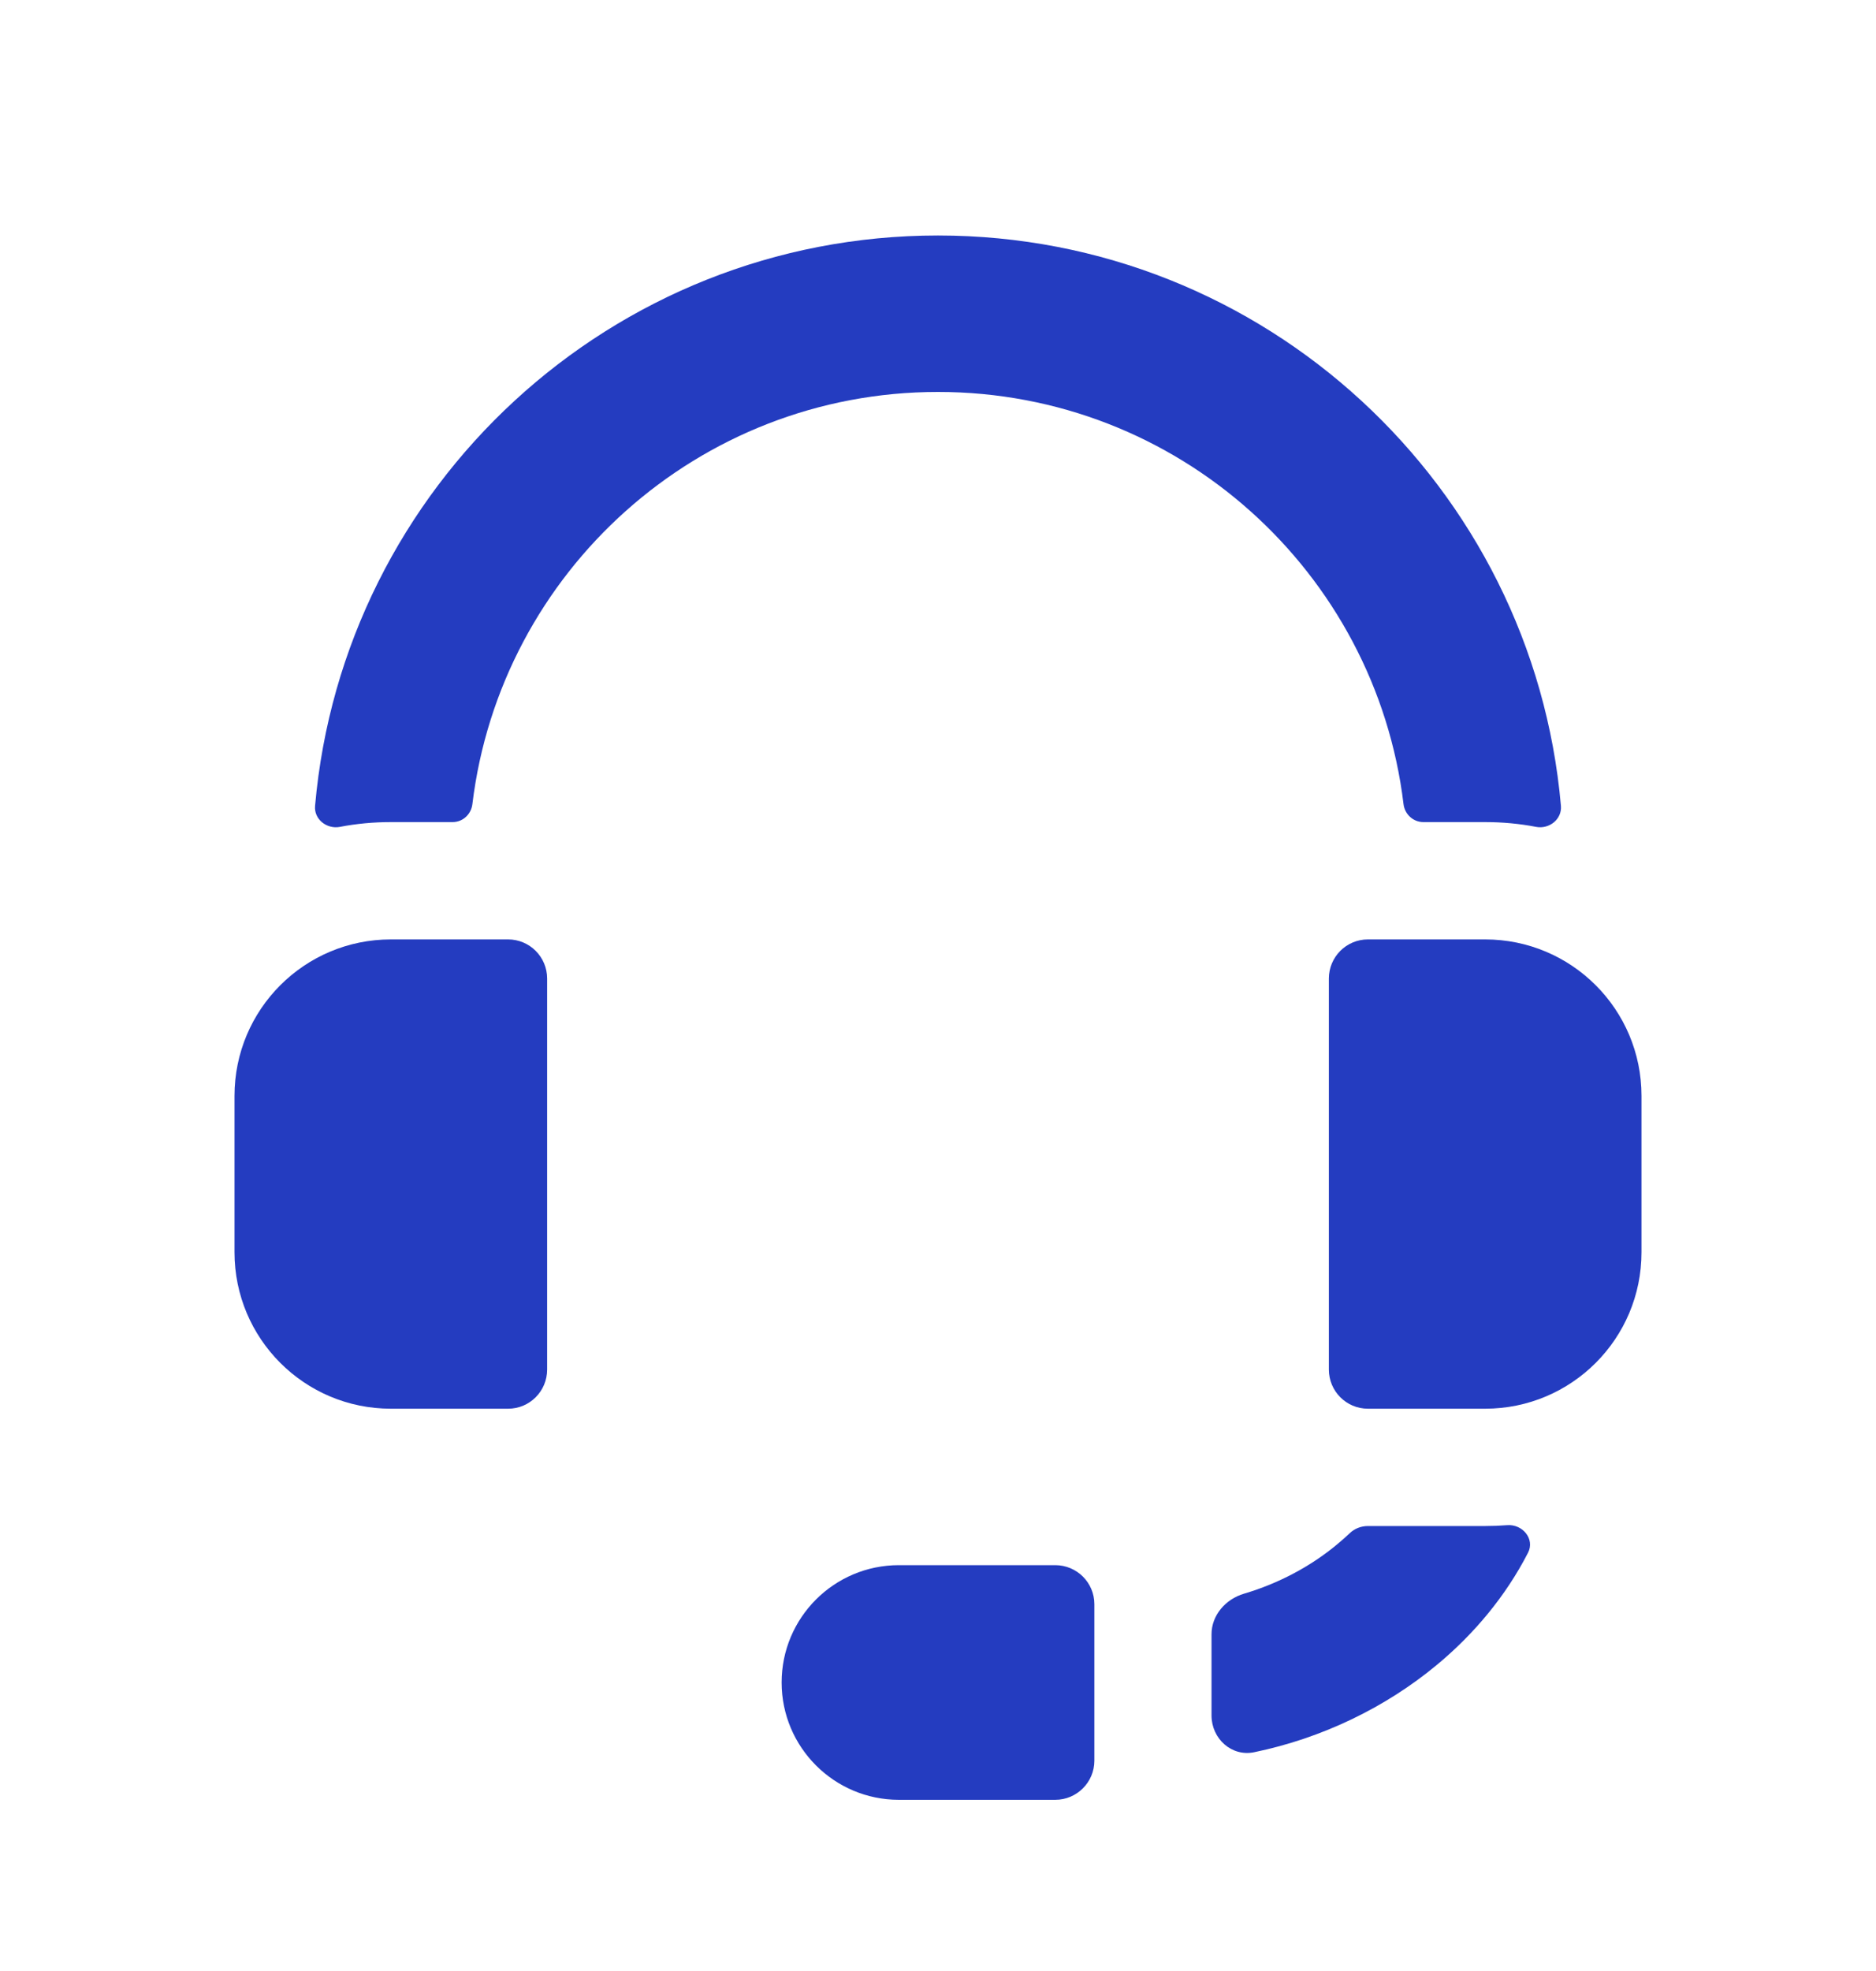 <svg width="20" height="21" viewBox="0 0 20 21" fill="none" xmlns="http://www.w3.org/2000/svg">
<path d="M10 4.176C7.444 4.176 5.336 6.093 5.036 8.568C5.023 8.676 4.934 8.759 4.825 8.759H4.167C3.981 8.759 3.799 8.776 3.623 8.81C3.483 8.836 3.346 8.729 3.359 8.586C3.657 5.181 6.517 2.509 10 2.509C13.483 2.509 16.343 5.181 16.641 8.586C16.653 8.729 16.517 8.836 16.377 8.81C16.201 8.776 16.019 8.759 15.833 8.759H15.175C15.066 8.759 14.976 8.676 14.963 8.568C14.664 6.093 12.556 4.176 10 4.176Z" fill="#243CC0"/>
<path d="M15.325 17.733C15.715 17.408 16.052 17.007 16.29 16.544C16.366 16.398 16.232 16.237 16.068 16.25C15.99 16.256 15.912 16.259 15.833 16.259H14.583C14.511 16.259 14.44 16.286 14.388 16.337C14.346 16.376 14.303 16.415 14.258 16.452C13.973 16.69 13.628 16.872 13.262 16.98C13.066 17.038 12.916 17.209 12.916 17.413L12.916 18.279C12.917 18.525 13.13 18.719 13.371 18.669C14.092 18.52 14.773 18.193 15.325 17.733Z" fill="#243CC0"/>
<path d="M2.5 13.342V11.676C2.5 10.755 3.246 10.009 4.167 10.009H5.417C5.647 10.009 5.833 10.196 5.833 10.426V14.592C5.833 14.822 5.647 15.009 5.417 15.009H4.167C3.246 15.009 2.5 14.263 2.5 13.342Z" fill="#243CC0"/>
<path d="M17.5 13.342V11.676C17.5 10.755 16.754 10.009 15.833 10.009H14.583C14.353 10.009 14.167 10.196 14.167 10.426V14.592C14.167 14.822 14.353 15.009 14.583 15.009H15.833C16.754 15.009 17.5 14.263 17.5 13.342Z" fill="#243CC0"/>
<path d="M8.333 17.926C8.333 17.235 8.893 16.676 9.583 16.676H11.25C11.48 16.676 11.667 16.862 11.667 17.092V18.759C11.667 18.989 11.48 19.176 11.25 19.176H9.583C8.893 19.176 8.333 18.616 8.333 17.926Z" fill="#243CC0"/>
</svg>
